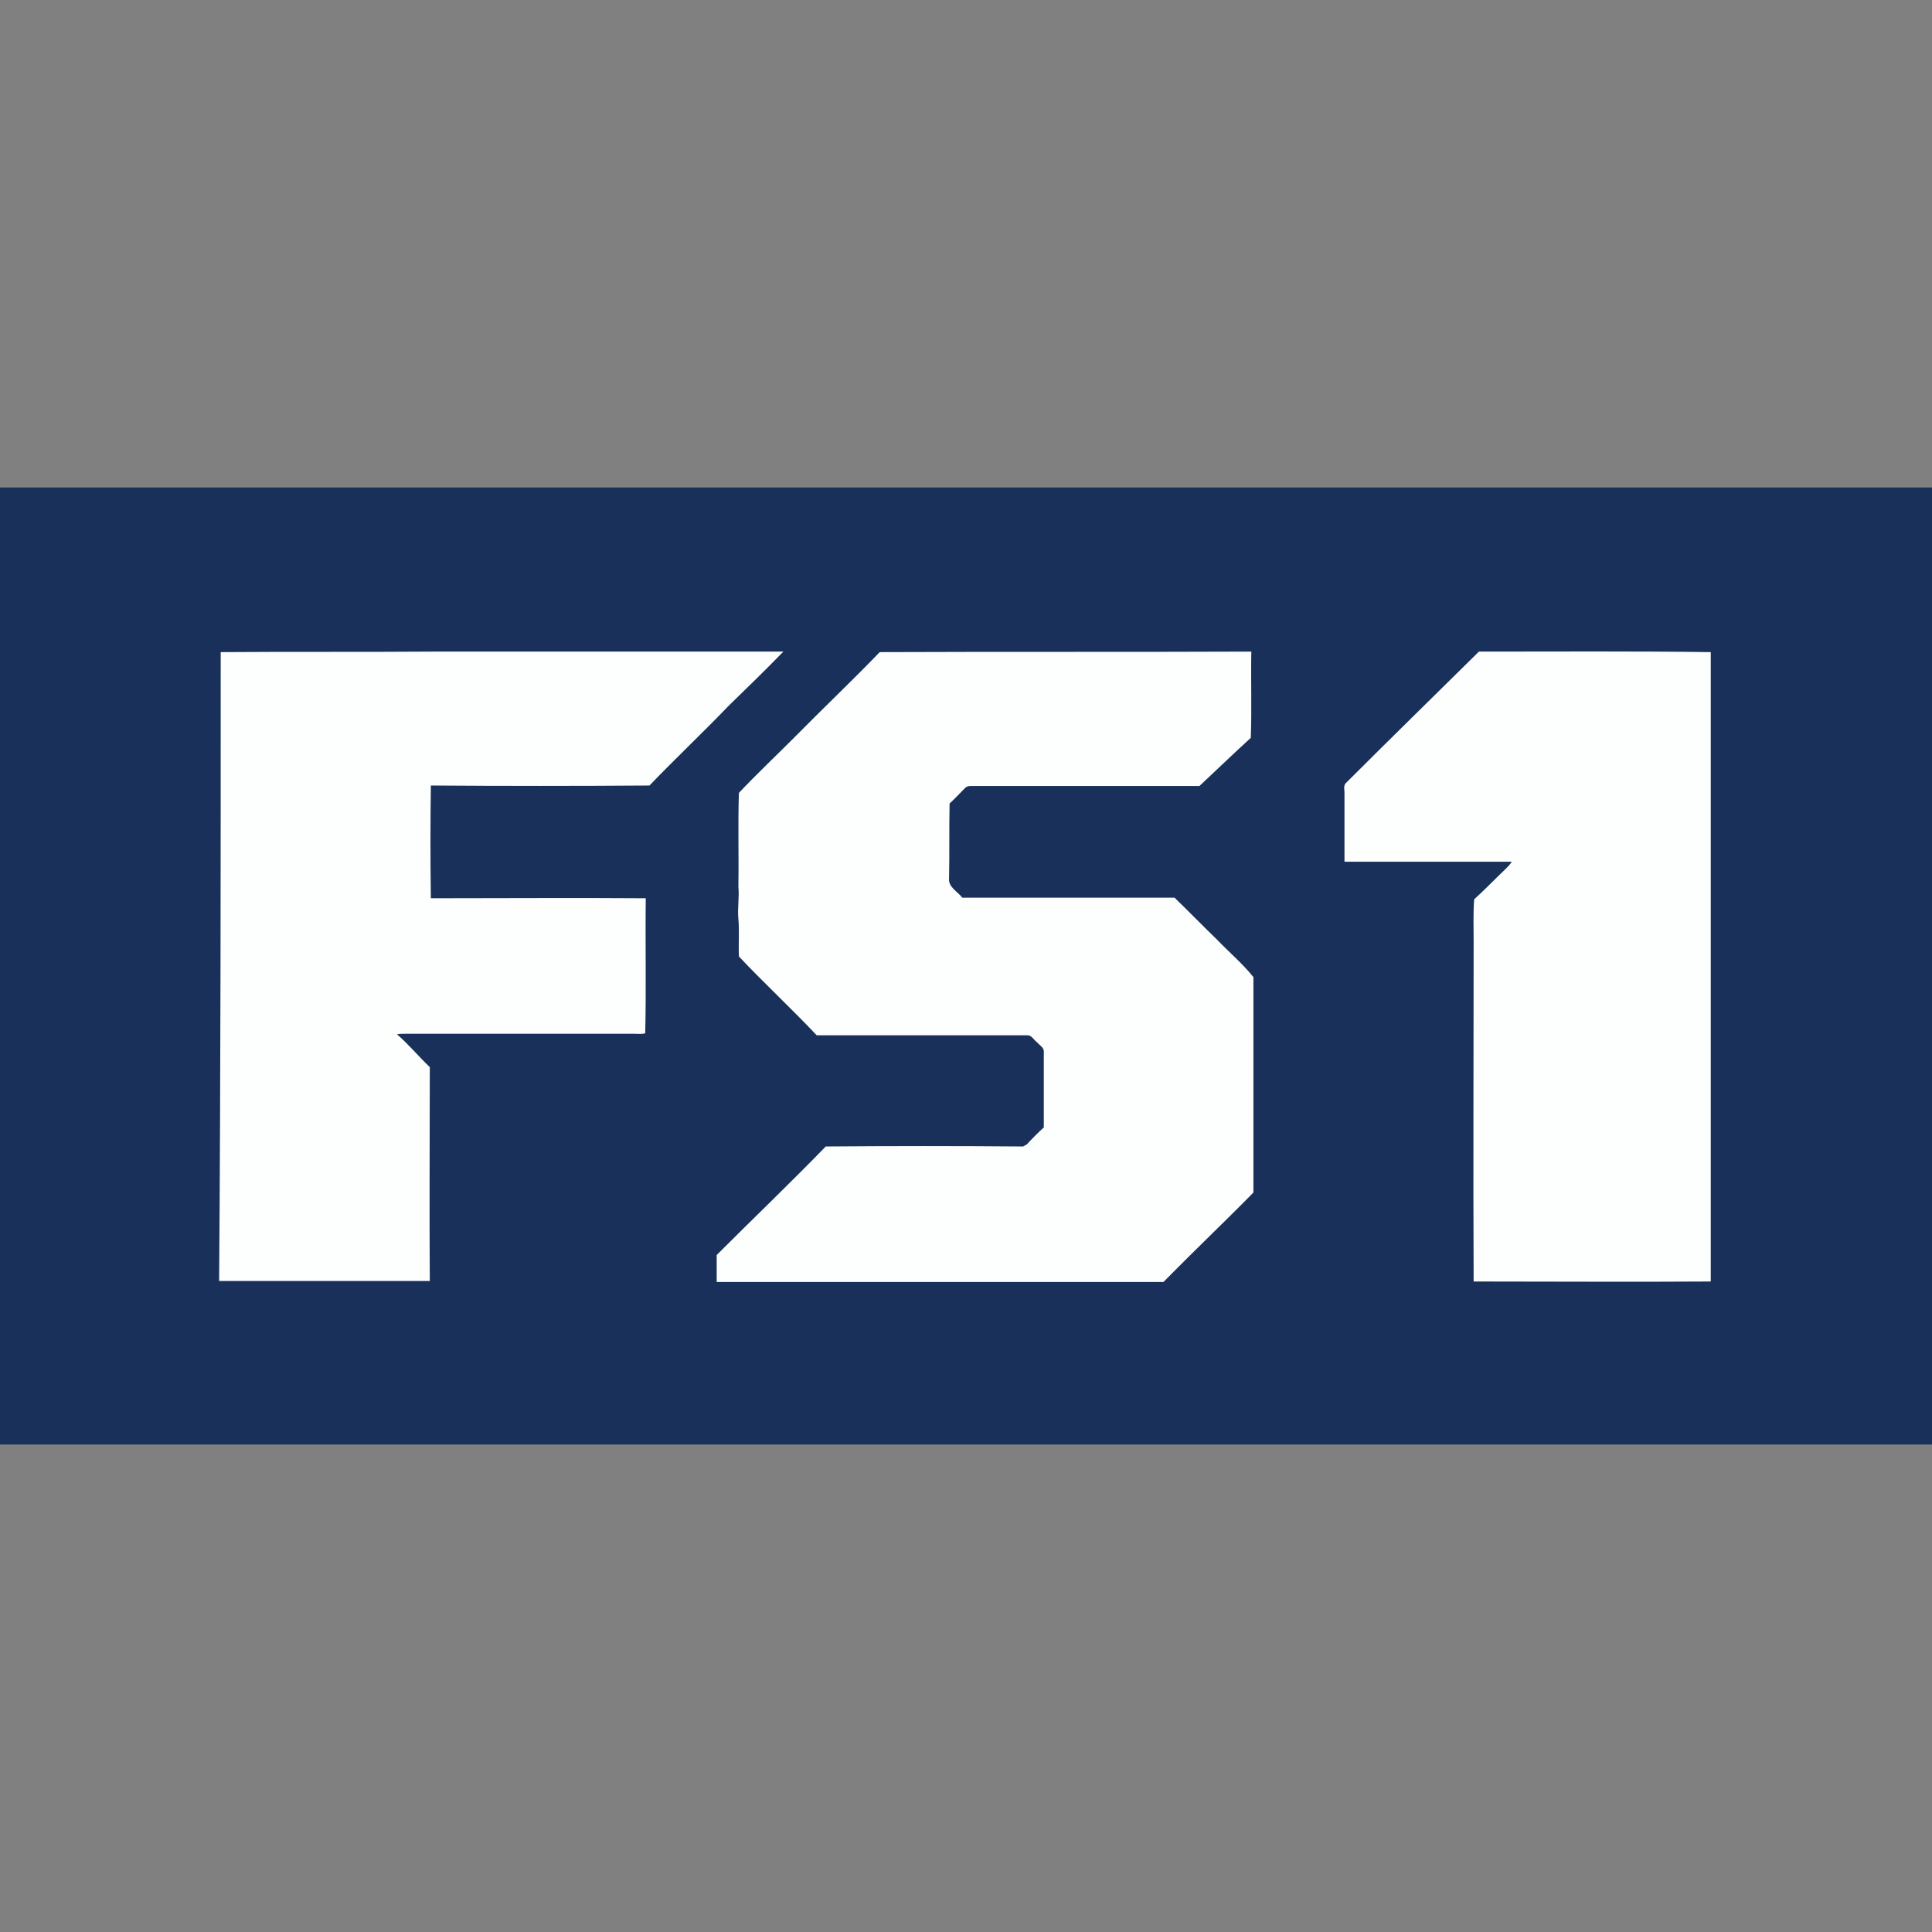 <?xml version="1.0" encoding="utf-8"?>
<!-- Generator: Adobe Illustrator 26.5.0, SVG Export Plug-In . SVG Version: 6.00 Build 0)  -->
<svg version="1.1" id="Layer_1" xmlns="http://www.w3.org/2000/svg" xmlns:xlink="http://www.w3.org/1999/xlink" x="0px" y="0px"
	 viewBox="0 0 512 512" style="enable-background:new 0 0 512 512;" xml:space="preserve">
<rect x="0" y="0" width="512" height="512" fill="#808080" stroke="none"/>
<style type="text/css">
	.st0{fill:#19315A;}
	.st1{fill:#FDFEFE;}
</style>
<g id="XMLID_20_">
	<rect id="XMLID_22_" y="129.19" class="st0" width="512" height="253.62"/>
	<path id="XMLID_26_" class="st1" d="M58.49,172.82c18.66-0.14,37.45,0,56.11-0.14c31,0,62,0,93,0c-4.77,4.91-9.54,9.54-14.45,14.31
		c-6.87,7.15-14.17,14.03-21.04,21.18c-19.22,0.14-38.58,0.14-57.93,0c-0.14,9.96-0.14,19.92,0,29.88c18.94,0,38.01-0.14,56.95,0
		c-0.14,11.92,0.14,23.85-0.14,35.77c-0.84,0.28-1.82,0.14-2.81,0.14c-20.34,0-40.54,0-60.88,0c-0.7,0-1.4,0-2.1,0.14
		c3.09,2.67,5.75,5.89,8.7,8.7c0,18.94-0.14,37.73,0,56.67c-18.66,0-37.17,0-55.83,0C58.49,284.05,58.49,228.37,58.49,172.82
		L58.49,172.82z"/>
	<path id="XMLID_27_" class="st1" d="M233.14,172.82c32.82-0.14,65.65,0,98.47-0.14c-0.14,7.57,0.14,15.29-0.14,22.86
		c-4.63,4.21-9.12,8.56-13.61,12.76c-20.2,0-40.4,0-60.6,0c-0.7,0-1.12,0.14-1.54,0.56c-1.4,1.4-2.67,2.81-4.07,4.07
		c-0.14,6.59,0,13.19-0.14,19.78c-0.28,2.38,2.24,3.51,3.51,5.19c18.8,0,37.59,0,56.25,0c3.79,3.65,7.43,7.43,11.22,11.08
		c3.23,3.37,6.73,6.31,9.68,9.96c0,19.08,0,38.15,0,57.09c-7.86,8-15.99,15.71-23.85,23.71c-39.42,0-78.97,0-118.39,0
		c0-2.38,0-4.77,0-7.15c9.68-9.68,19.5-19.08,28.9-28.76c17.39-0.14,34.93-0.14,52.32,0l0.98-0.56c1.4-1.54,2.95-3.09,4.49-4.49
		c0-6.59,0-13.33,0-19.92c0.14-1.26-1.12-1.82-1.82-2.67c-0.84-0.56-1.4-1.96-2.67-1.82c-18.52,0-37.03,0-55.69,0
		c-6.73-7.15-13.89-13.75-20.62-20.9c-0.14-3.37,0.14-6.73-0.14-9.96c-0.28-2.81,0.28-5.61,0-8.56c0.14-8.28-0.14-16.55,0.14-24.83
		c4.63-4.91,9.54-9.54,14.31-14.31C217.71,188.11,225.56,180.67,233.14,172.82L233.14,172.82z"/>
	<path id="XMLID_28_" class="st1" d="M356.58,207.61c11.64-11.64,23.57-23.29,35.35-34.93c20.48,0,40.96-0.14,61.44,0.14
		c0,55.55,0,111.24,0,166.79c-20.9,0.14-41.94,0-62.84,0c-0.14-30.02,0-60.04,0-90.06c0-3.79-0.14-7.57,0.14-11.22
		c2.95-2.67,5.61-5.47,8.42-8.14c0.56-0.56,1.12-1.12,1.54-1.82c-14.73,0-29.6,0-44.33,0c0-6.17,0-12.2,0-18.38
		C356.3,209.29,356.02,208.31,356.58,207.61L356.58,207.61z"/>
</g>
</svg>

